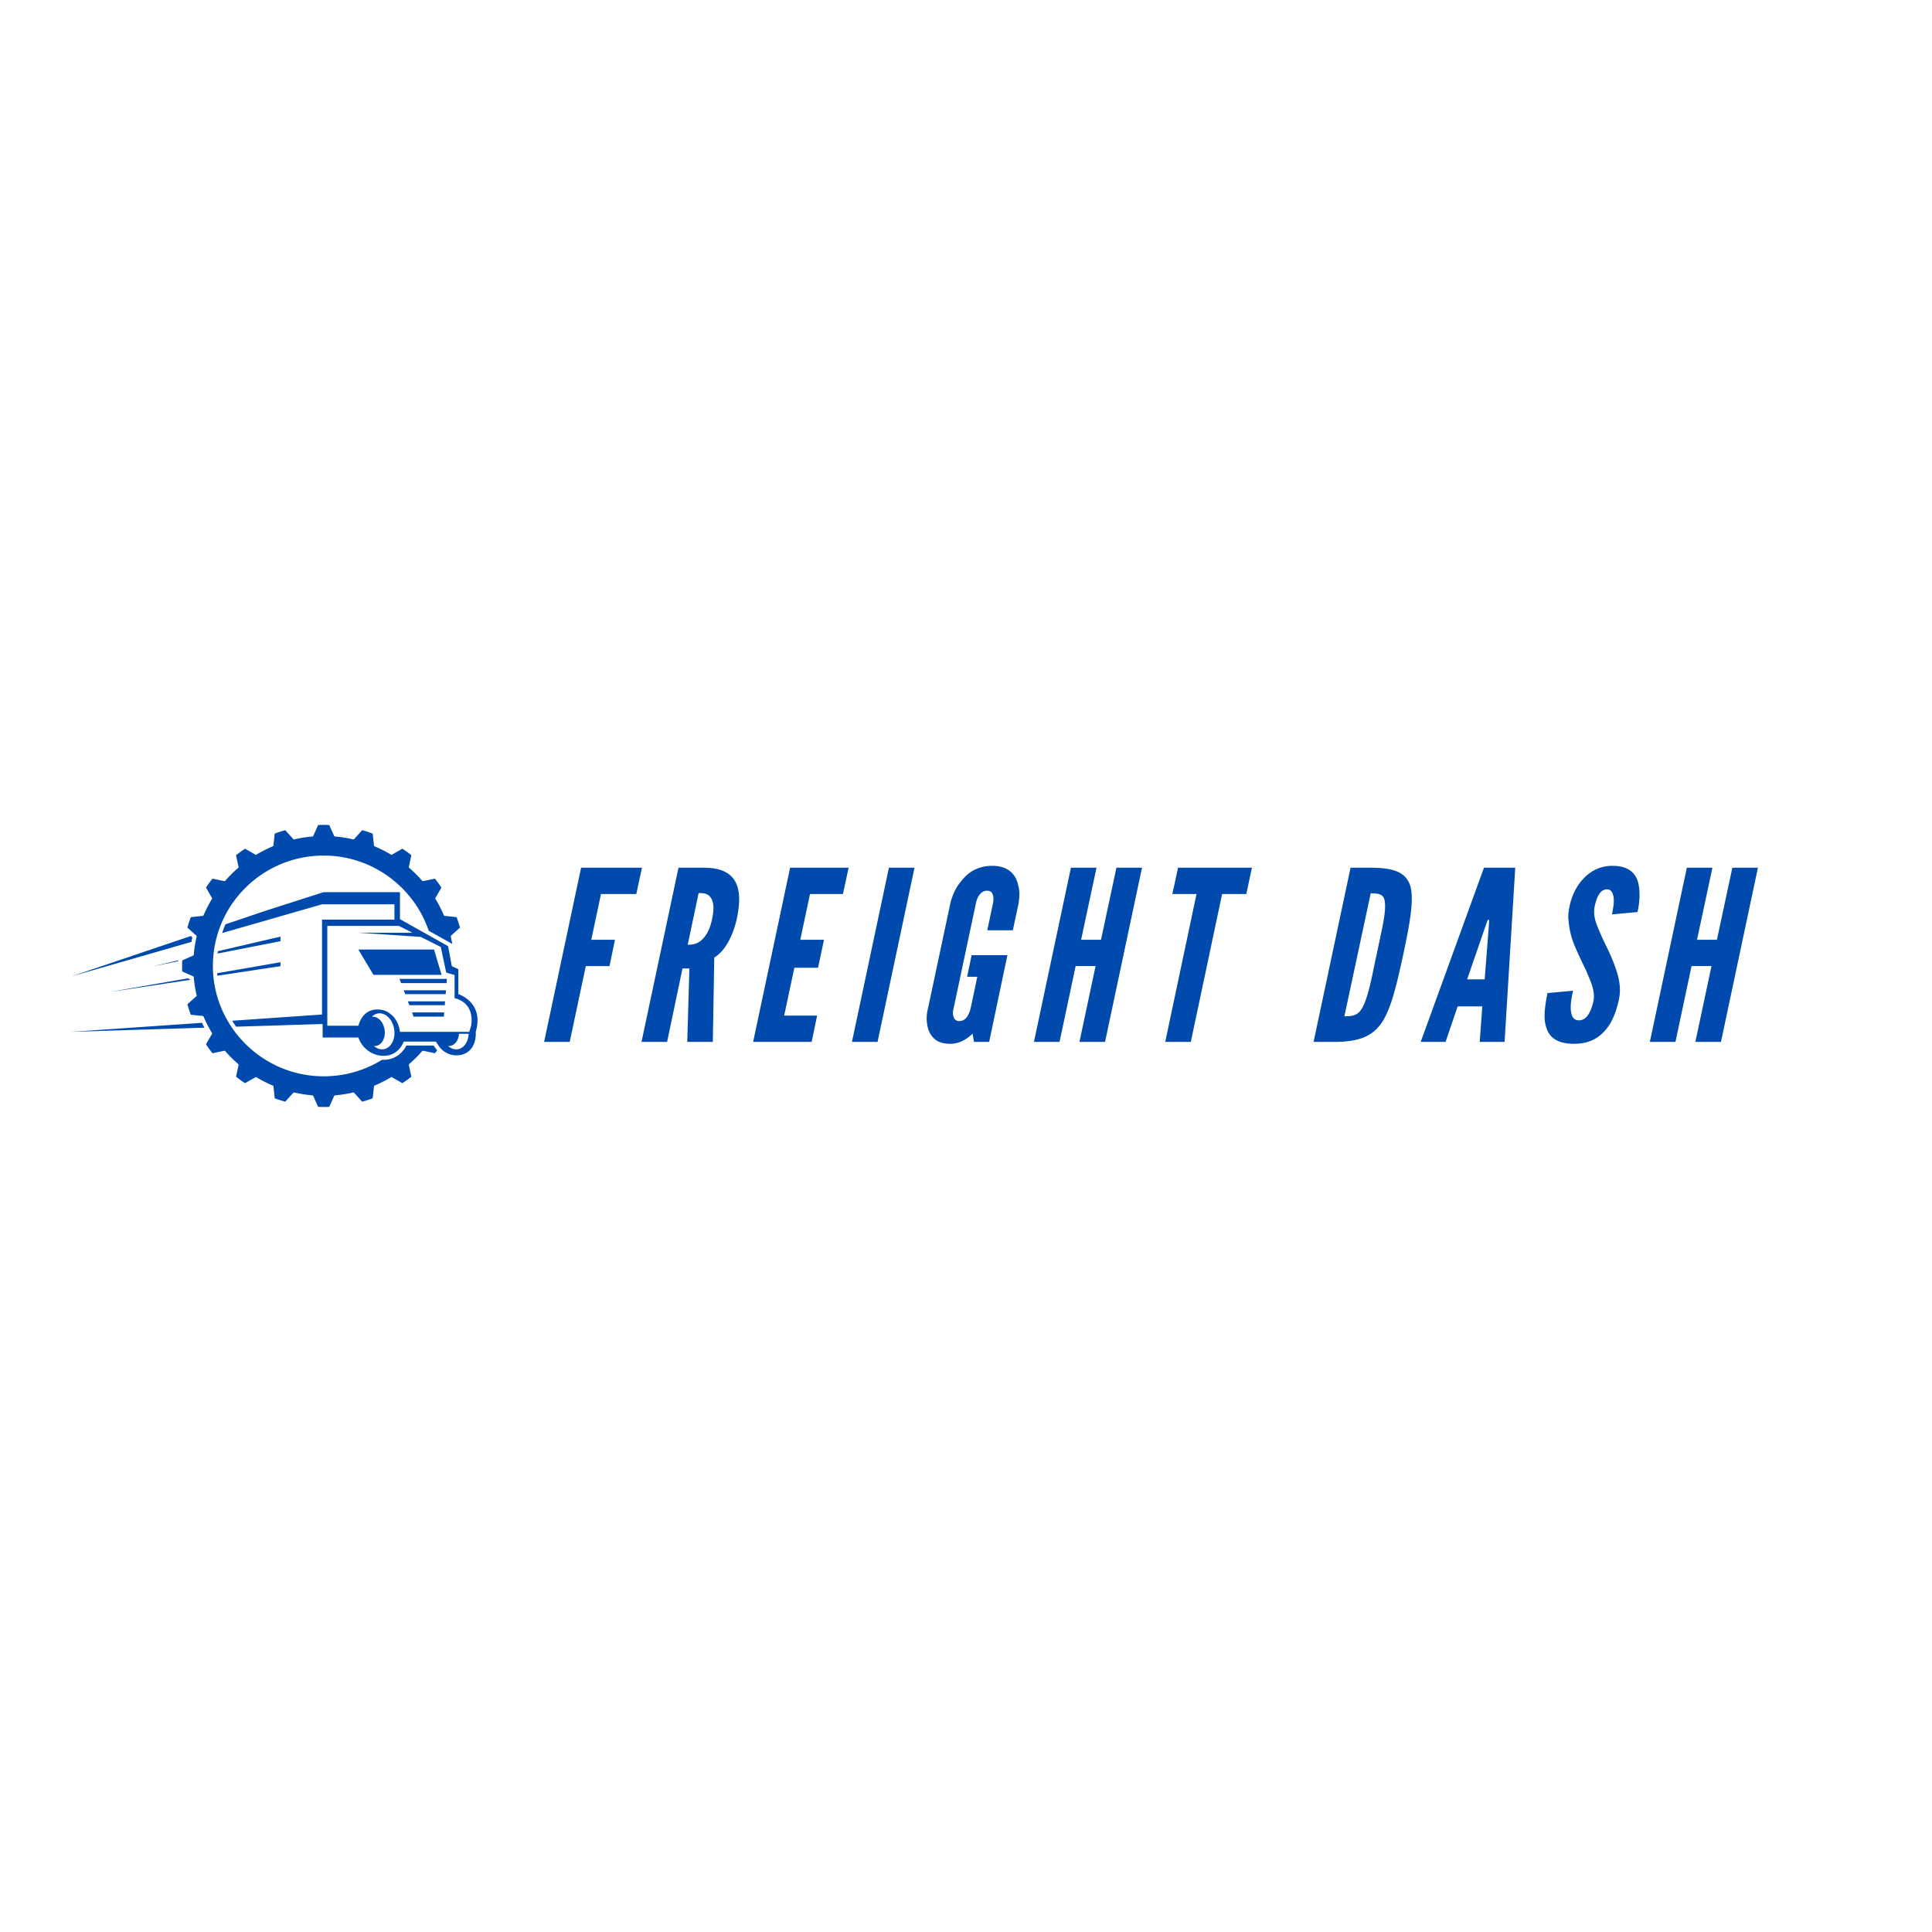 <svg xmlns="http://www.w3.org/2000/svg" width="500" height="500" version="1.0" viewBox="0 0 375 375"><defs><clipPath id="a"><path d="M14.105 173H93v32H14.105zm0 0"/></clipPath><clipPath id="b"><path d="M35 160.117h55v54.75H35zm0 0"/></clipPath></defs><g clip-path="url(#a)"><path fill="#004aad" d="M86.152 197.328h-5.875l-.304-.816h6.246zm.18-2.215h-6.883l-.281-.75h7.223zm.344-4.297h-8.832l-.305-.816h9.203zm-.961-1.593H72.492l-2.937-4.922h14.691zm.789 3.742h-7.856l-.285-.754h8.2zm-22.973 6.129h6.024c.949-3.23 3.28-3.297 4.515-3.082.602.11 1.172.355 1.64.75l.005.004c.07.05.14.101.207.152l-.07-.031a.104.104 0 0 1 .023.02l.047.011c1.55 1.262 1.71 3.363 1.71 3.363h13.446l.328-1.023s1.137-4.403-3.172-5.524v-4.484l-1.625-.48-1.054-4.965-3.887-1.953-12.113-.809h10.507l-2.632-1.324h-13.9zm11.121.785c.23 1.566-.527 2.969-1.691 3.133-.129.02-.258.02-.387.004.54.488 1.192.738 1.856.644 1.43-.203 2.363-1.926 2.082-3.847-.282-1.922-1.668-3.313-3.102-3.11a2.097 2.097 0 0 0-1.219.645c1.145-.121 2.239.996 2.461 2.53zm14.176 3.781c1.215-.172 2.07-1.441 2.129-3h-1.871c-.078 1.227-.762 2.215-1.727 2.352-.129.02-.257.02-.386.004.539.488 1.191.738 1.855.644zm-26.324-6.742v-18.414h14.059v-2.977h-14.06l-19.386 5.575c.192-.575.403-1.141.64-1.696l7.782-2.629 11.242-3.605h14.852v5.242l9.34 5.238.726 3.88 1.266.593v4.84s5.074 1.555 3.375 7.316c0 0 .37 3.586-2.676 4.422-1.723.473-3.555-.254-4.539-1.742l-.523-.79h-6.239s-.957 2.915-4.136 2.759c-2.004-.098-3.758-1.371-4.532-3.211l-.14-.34h-6.93v-2.621l-16.793.523a18.51 18.51 0 0 1-.762-1.16l1.117-.074zm-22.824 2.555-25.867.808 25.394-1.754c.152.32.309.633.473.946zm-9.938-11.942 4.856-1.129c-.004.024-.008.043-.008.067v.113zm24.695 0-12.253 1.856c-.016-.16-.028-.325-.04-.485l12.294-2.14zm0-4.847-12.199 2.394.059-.46 12.14-2.821zm-17.566 7.39.012.113-15.887 2.403 15.469-2.695zm-23.059-.543h-.003zm0 0 23.223-7.851.3.27c-.062.288-.12.577-.17.866l-23.352 6.715"/></g><g clip-path="url(#b)"><path fill="#004aad" d="M35.363 186.496c.032-.043.051-.074.078-.117l2.09-.926c.028-.039.047-.07.074-.11a25.27 25.27 0 0 1 .567-3.59 2.229 2.229 0 0 0-.04-.124l-1.698-1.524a.139.139 0 0 1-.04-.132 27.78 27.78 0 0 1 .614-1.883.132.132 0 0 1 .11-.082l2.277-.242a.123.123 0 0 0 .105-.078 25.266 25.266 0 0 1 1.656-3.239.119.119 0 0 0 .004-.129l-1.14-1.976c-.028-.04-.024-.094.003-.137.372-.547.762-1.082 1.172-1.602a1.71 1.71 0 0 1 .13-.046l2.237.472c.043-.015.083-.027.126-.043a25.79 25.79 0 0 1 2.578-2.566c.015-.047.027-.082.043-.125l-.477-2.227a.132.132 0 0 1 .047-.132 27.592 27.592 0 0 1 1.61-1.165.131.131 0 0 1 .14-.007l1.98 1.136c.043.024.09.024.133 0a25.135 25.135 0 0 1 3.25-1.652.13.13 0 0 0 .078-.105l.242-2.266a.121.121 0 0 1 .086-.11c.618-.226 1.25-.43 1.887-.613a.136.136 0 0 1 .133.04l1.531 1.695a.96.96 0 0 1 .125.039 24.853 24.853 0 0 1 3.606-.567c.039-.027.07-.047.105-.074l.934-2.082a1.98 1.98 0 0 0 .117-.078c.328-.008.66-.016.996-.016.332 0 .664.008.996.016.043.031.074.05.113.078l.934 2.082.11.074c1.226.102 2.43.293 3.6.567.048-.016.083-.028.126-.04l1.531-1.695a.141.141 0 0 1 .133-.039c.64.184 1.27.387 1.89.614a.133.133 0 0 1 .087.109l.238 2.266a.13.13 0 0 0 .078.105 25.184 25.184 0 0 1 3.254 1.652c.039.024.09.024.133 0l1.98-1.136a.124.124 0 0 1 .137.007c.55.368 1.09.758 1.61 1.165.038.03.058.082.046.128l-.473 2.23.043.126a25.38 25.38 0 0 1 2.579 2.566c.043.016.078.028.125.043l2.234-.472c.047.015.086.027.133.046.406.52.797 1.055 1.168 1.602.004.05.004.09.008.137l-1.141 1.976a.127.127 0 0 0 0 .13 25.29 25.29 0 0 1 1.66 3.238c.04.03.066.05.106.078l2.273.242c.05.004.094.035.11.082.226.617.433 1.246.613 1.883a.123.123 0 0 1-.04.132l-1.699 1.524a1.169 1.169 0 0 1-.039.125c.114.484.211.973.297 1.465l-4.57-2.559c-2.88-8.46-10.945-14.594-20.383-14.594-.043 0-.082-.004-.121 0-11.785.063-21.324 9.567-21.39 21.301-.067 11.84 9.636 21.543 21.511 21.543h.121a21.474 21.474 0 0 0 11.211-3.21h.023c.098.003.192.007.286.007 2.41 0 3.82-1.594 4.406-2.766h5.305l.296.446c.114.172.235.336.368.488-.125.168-.25.332-.38.496a.132.132 0 0 1-.132.047l-2.234-.473-.125.043a25.79 25.79 0 0 1-2.579 2.567l-.043.125.473 2.226a.123.123 0 0 1-.047.13c-.52.41-1.058.796-1.61 1.167a.124.124 0 0 1-.136.004l-1.98-1.133a.134.134 0 0 0-.133 0 25.184 25.184 0 0 1-3.254 1.653.13.13 0 0 0-.078.105l-.238 2.266a.133.133 0 0 1-.086.109 26 26 0 0 1-1.891.61.125.125 0 0 1-.133-.04l-1.531-1.691c-.043-.016-.078-.024-.125-.04-1.172.27-2.375.462-3.602.567-.039.024-.07.047-.109.075l-.934 2.078c-.039.03-.07.05-.113.078-.332.011-.664.02-.996.02-.336 0-.668-.009-.996-.02-.043-.028-.074-.047-.117-.078l-.934-2.078a1.02 1.02 0 0 0-.105-.075 25.97 25.97 0 0 1-3.606-.566c-.043.016-.078.023-.125.039l-1.531 1.691a.121.121 0 0 1-.133.04 25.9 25.9 0 0 1-1.887-.61c-.046-.02-.082-.059-.086-.11l-.242-2.265a.13.13 0 0 0-.078-.105 25.135 25.135 0 0 1-3.25-1.653.134.134 0 0 0-.133 0l-1.98 1.133a.13.13 0 0 1-.14-.004 27.657 27.657 0 0 1-1.61-1.168.123.123 0 0 1-.047-.129l.477-2.226c-.016-.047-.028-.078-.043-.125a25.79 25.79 0 0 1-2.578-2.567c-.043-.015-.083-.027-.126-.043l-2.238.473a.128.128 0 0 1-.129-.047c-.41-.52-.8-1.055-1.172-1.605a.124.124 0 0 1-.003-.137l1.14-1.973a.126.126 0 0 0-.004-.133 24.763 24.763 0 0 1-1.656-3.238.13.13 0 0 0-.105-.078l-2.278-.238a.137.137 0 0 1-.11-.086 27.768 27.768 0 0 1-.612-1.88.136.136 0 0 1 .039-.132l1.699-1.527a1.41 1.41 0 0 0 .039-.125 25.095 25.095 0 0 1-.567-3.59c-.027-.035-.046-.066-.074-.106l-2.09-.93c-.027-.038-.046-.07-.078-.113-.011-.328-.015-.66-.015-.992 0-.332.004-.664.015-.992"/></g><path fill="#004aad" d="M123.506 173.53h-6.856l-1.886 8.88h4.601l-1.058 5.105h-4.602l-3.125 14.719h-4.969l7.176-33.809h11.82zm9.889 28.704.414-14.258h-1.336l-2.988 14.258h-4.969l7.176-33.809h4.969c5.933 0 7.726 3.313 6.39 9.75-.734 3.36-2.254 6.395-4.414 7.684l-.277 16.375zm.09-18.86c.691 0 1.61-.046 2.484-.734.875-.691 1.75-1.886 2.254-4.277.508-2.395.184-3.637-.414-4.324-.597-.692-1.515-.692-2.207-.692zm19.872-14.949h11.359l-1.102 5.106h-6.394l-1.887 8.879h4.602l-1.153 5.426h-4.597l-1.977 9.293h6.39l-1.054 5.105h-11.363zm19.18 0h4.97l-7.177 33.809h-4.968zm19.09 12.145 1.102-5.2c.184-.917.094-1.609-.23-2.113-.184-.23-.504-.37-.918-.37-.875 0-1.426.644-1.75 1.242a4.99 4.99 0 0 0-.415 1.242l-4.32 20.332c-.23.875-.14 1.61.227 2.117.187.226.46.367.875.367.875 0 1.426-.555 1.75-1.242.136-.277.32-.691.457-1.242l1.289-6.117h-1.977l.875-4.188h6.946l-3.543 16.836h-2.946l-.273-1.61c-1.152 1.149-2.668 1.977-4.277 1.977-1.614 0-2.625-.414-3.313-1.148-.691-.692-1.059-1.567-1.195-2.485-.23-1.058-.14-2.254.226-3.68l4.235-19.917c.32-1.332.828-2.528 1.562-3.633.692-.922 1.426-1.84 2.485-2.531 1.058-.688 2.437-1.149 4.093-1.149 1.657 0 2.805.461 3.586 1.149.785.691 1.242 1.609 1.426 2.53.324 1.013.324 2.208.094 3.634l-1.106 5.199zm21.021 6.945h-3.867l-3.125 14.719h-4.969l7.176-33.809h4.969l-2.992 13.985h3.863l2.992-13.985h4.969l-7.176 33.809h-4.969zm14.902-13.985 1.106-5.105h14.347l-1.101 5.106h-4.692l-6.074 28.703h-4.965l6.07-28.703zm27.414 28.704 7.176-33.809h3.91c4.598 0 6.809.922 7.68 3.496.738 2.575.047 6.762-1.38 13.43-1.425 6.625-2.484 10.813-4.323 13.387-1.887 2.574-4.555 3.496-9.153 3.496zm5.98-4.969c1.7 0 2.715-.183 3.586-1.84.782-1.515 1.426-4.23 1.887-6.437.23-1.059.461-2.3.781-3.68.278-1.383.555-2.625.782-3.726.46-2.164 1.011-4.739.828-6.395-.137-1.61-1.055-1.793-2.758-1.793zm14.812 4.969 12.28-33.809h6.071l-2.07 33.809h-4.828l.504-6.898h-4.782l-2.347 6.898zm13.246-22.816.047-.872h-.278l-.32.872-3.68 10.671h3.403zm23.872-1.93c.23-1.106.46-2.348.324-3.313-.14-.918-.508-1.562-1.29-1.562-1.288.043-1.976 1.379-2.39 3.355-.23 1.153-.047 2.348.457 3.637a58.971 58.971 0 0 0 1.797 4.047 34.76 34.76 0 0 1 2.113 5.152c.508 1.7.739 3.45.325 5.29-.508 2.253-1.243 4.324-2.668 5.933-1.426 1.61-3.266 2.574-6.028 2.574-3.172 0-4.738-1.195-5.336-3.035-.687-1.84-.32-4.23.184-6.809l4.969-.457c-.32 1.426-.551 2.852-.414 3.907.136 1.105.507 1.84 1.562 1.84 1.473 0 2.3-1.563 2.809-3.723.23-1.106 0-2.395-.508-3.727-.137-.324-.274-.691-.414-1.011-.137-.325-.274-.692-.414-1.012-.32-.692-.688-1.426-1.059-2.207-.367-.785-.734-1.567-1.101-2.442a15.823 15.823 0 0 1-1.336-5.242c-.137-.875 0-1.793.183-2.715.371-1.84 1.2-3.816 2.625-5.336 1.332-1.468 3.172-2.527 5.52-2.574 3.082-.047 4.508 1.196 5.105 2.988.551 1.84.367 4.094-.047 5.98zm19.321 10.027h-3.867l-3.125 14.719h-4.97l7.177-33.809h4.968l-2.992 13.985h3.863l2.993-13.985h4.968l-7.175 33.809h-4.97zm0 0"/></svg>